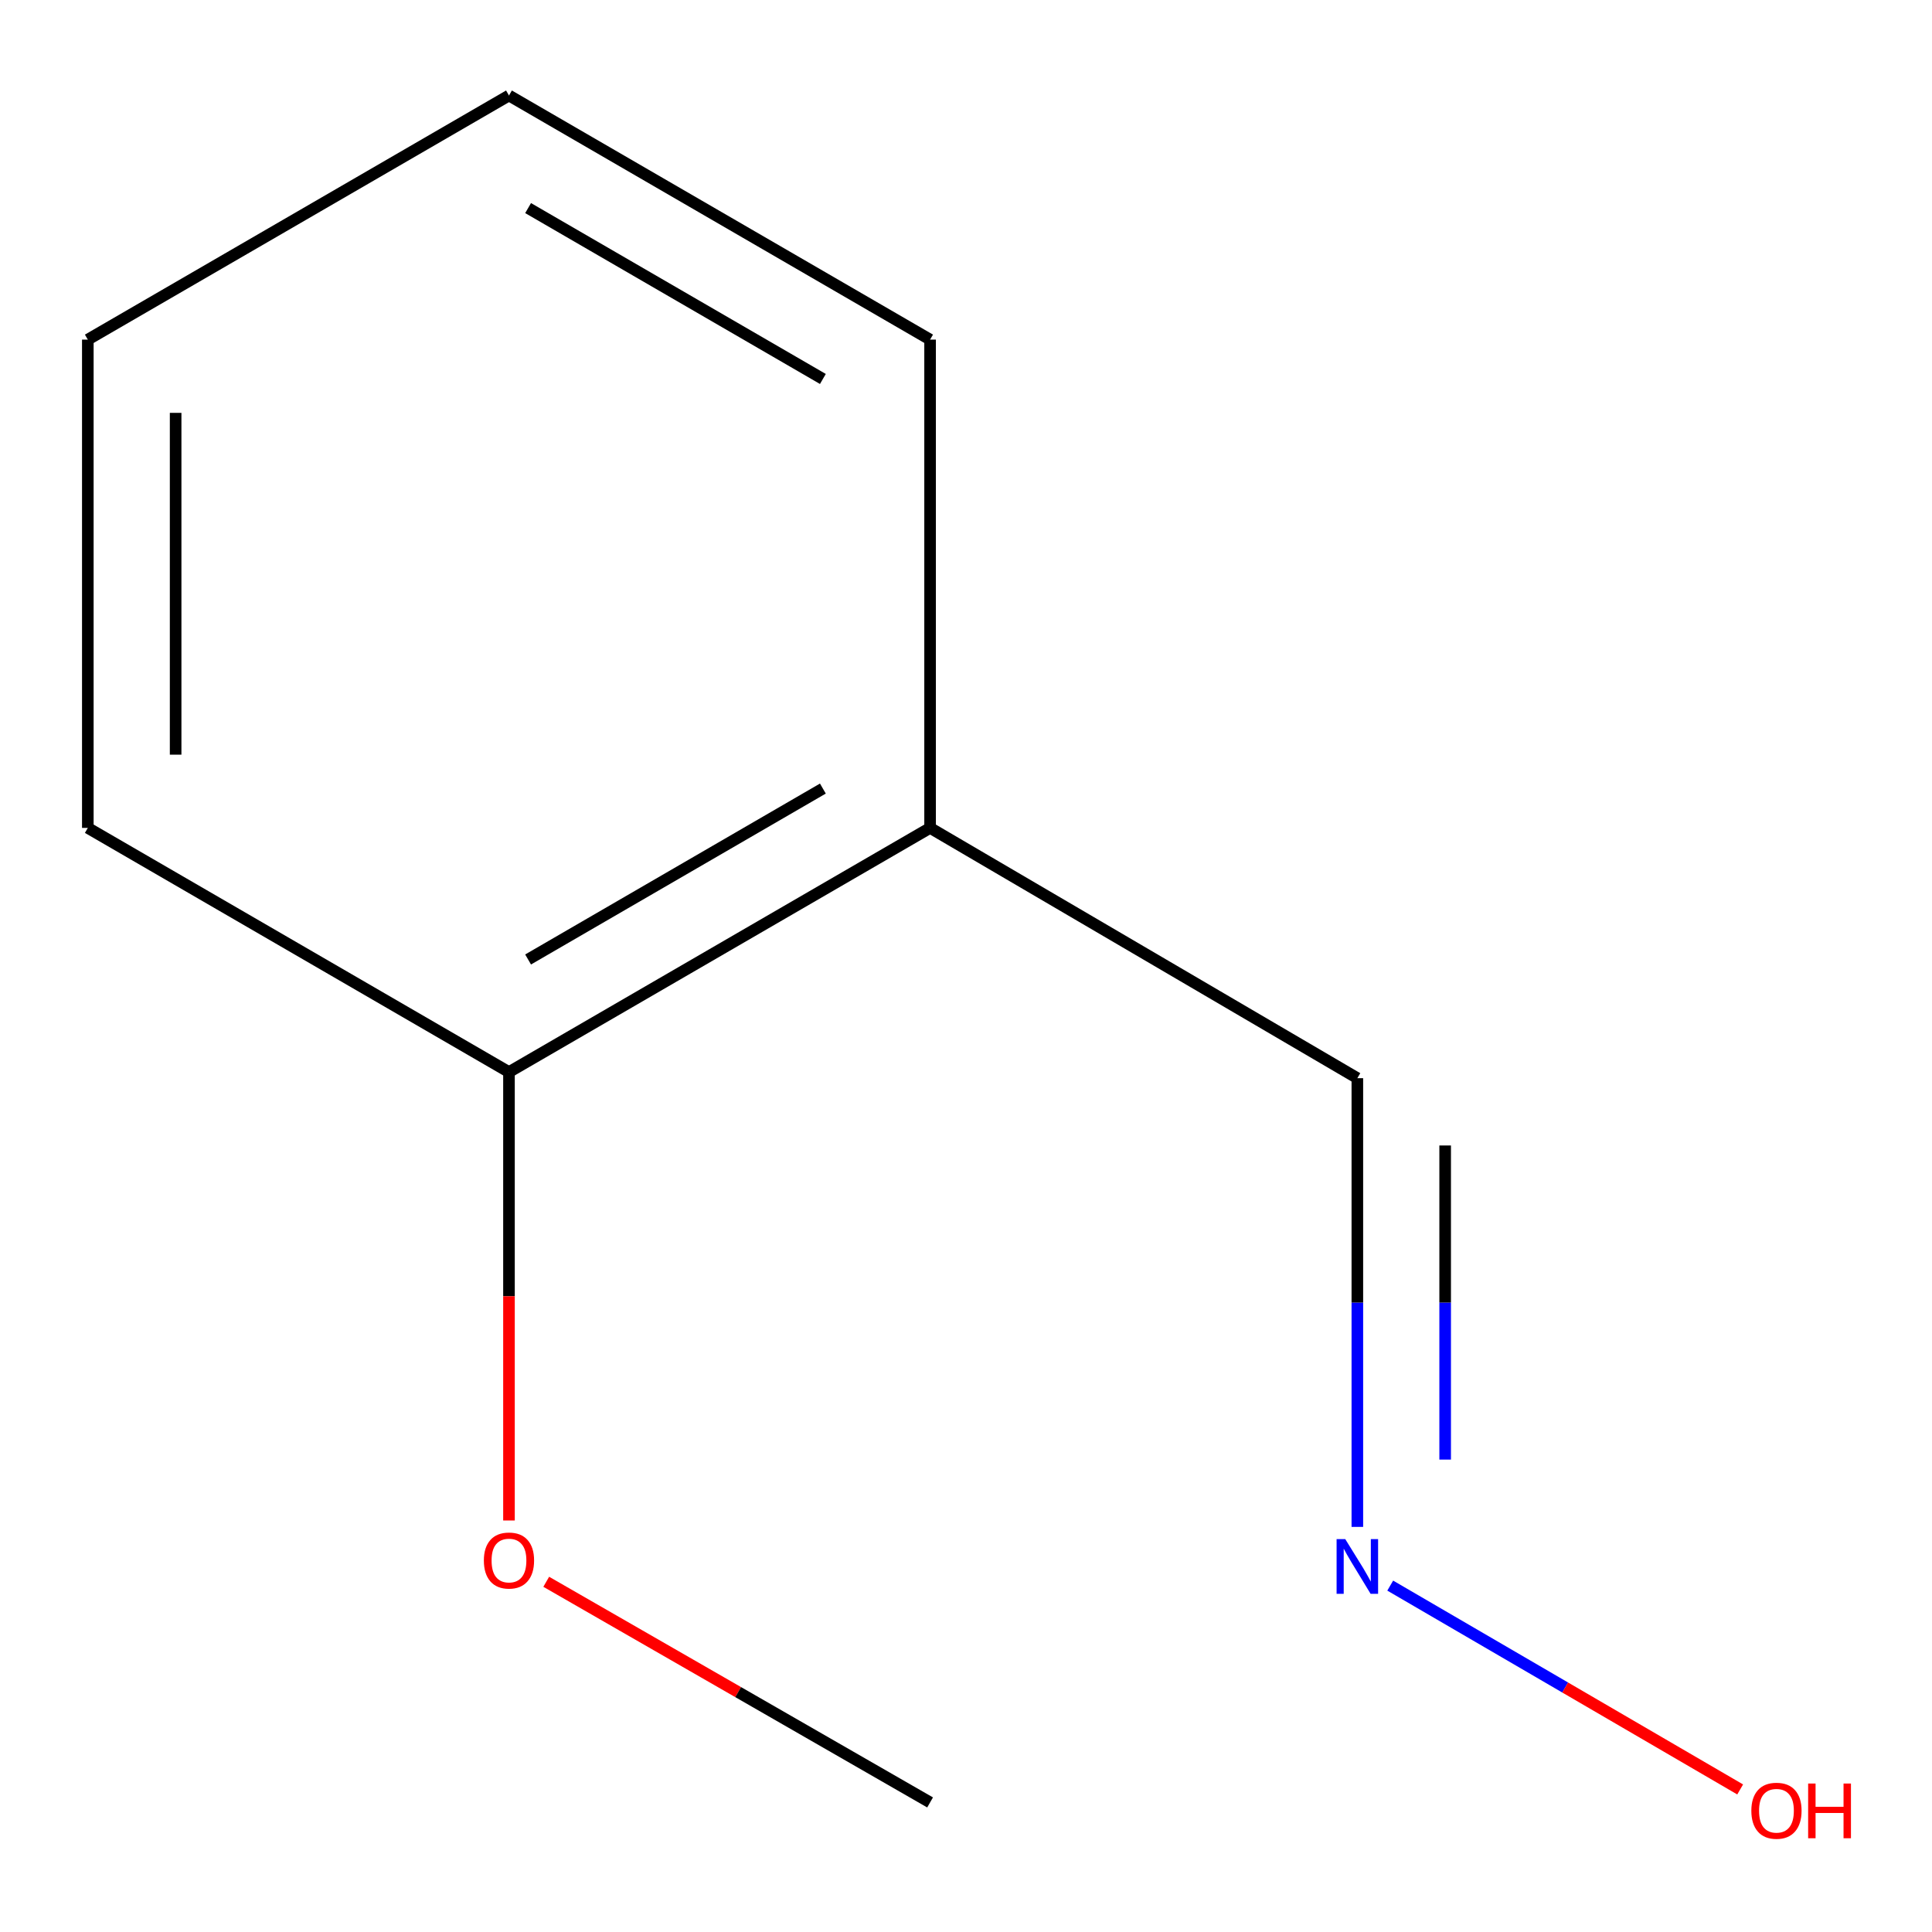 <?xml version='1.0' encoding='iso-8859-1'?>
<svg version='1.1' baseProfile='full'
              xmlns='http://www.w3.org/2000/svg'
                      xmlns:rdkit='http://www.rdkit.org/xml'
                      xmlns:xlink='http://www.w3.org/1999/xlink'
                  xml:space='preserve'
width='1000px' height='1000px' viewBox='0 0 1000 1000'>
<!-- END OF HEADER -->
<rect style='opacity:1.0;fill:#FFFFFF;stroke:none' width='1000' height='1000' x='0' y='0'> </rect>
<path class='bond-1' d='M 481.413,428.522 L 263.446,554.904' style='fill:none;fill-rule:evenodd;stroke:#000000;stroke-width:6px;stroke-linecap:butt;stroke-linejoin:miter;stroke-opacity:1' />
<path class='bond-1' d='M 425.919,408.159 L 273.343,496.626' style='fill:none;fill-rule:evenodd;stroke:#000000;stroke-width:6px;stroke-linecap:butt;stroke-linejoin:miter;stroke-opacity:1' />
<path class='bond-2' d='M 481.413,428.522 L 702.561,558.06' style='fill:none;fill-rule:evenodd;stroke:#000000;stroke-width:6px;stroke-linecap:butt;stroke-linejoin:miter;stroke-opacity:1' />
<path class='bond-5' d='M 481.413,428.522 L 481.413,175.785' style='fill:none;fill-rule:evenodd;stroke:#000000;stroke-width:6px;stroke-linecap:butt;stroke-linejoin:miter;stroke-opacity:1' />
<path class='bond-0' d='M 702.561,790.319 L 702.561,674.189' style='fill:none;fill-rule:evenodd;stroke:#0000FF;stroke-width:6px;stroke-linecap:butt;stroke-linejoin:miter;stroke-opacity:1' />
<path class='bond-0' d='M 702.561,674.189 L 702.561,558.06' style='fill:none;fill-rule:evenodd;stroke:#000000;stroke-width:6px;stroke-linecap:butt;stroke-linejoin:miter;stroke-opacity:1' />
<path class='bond-0' d='M 748.013,755.48 L 748.013,674.189' style='fill:none;fill-rule:evenodd;stroke:#0000FF;stroke-width:6px;stroke-linecap:butt;stroke-linejoin:miter;stroke-opacity:1' />
<path class='bond-0' d='M 748.013,674.189 L 748.013,592.899' style='fill:none;fill-rule:evenodd;stroke:#000000;stroke-width:6px;stroke-linecap:butt;stroke-linejoin:miter;stroke-opacity:1' />
<path class='bond-3' d='M 719.577,820.708 L 810.143,873.46' style='fill:none;fill-rule:evenodd;stroke:#0000FF;stroke-width:6px;stroke-linecap:butt;stroke-linejoin:miter;stroke-opacity:1' />
<path class='bond-3' d='M 810.143,873.46 L 900.708,926.212' style='fill:none;fill-rule:evenodd;stroke:#FF0000;stroke-width:6px;stroke-linecap:butt;stroke-linejoin:miter;stroke-opacity:1' />
<path class='bond-4' d='M 263.446,554.904 L 263.446,670.953' style='fill:none;fill-rule:evenodd;stroke:#000000;stroke-width:6px;stroke-linecap:butt;stroke-linejoin:miter;stroke-opacity:1' />
<path class='bond-4' d='M 263.446,670.953 L 263.446,787.002' style='fill:none;fill-rule:evenodd;stroke:#FF0000;stroke-width:6px;stroke-linecap:butt;stroke-linejoin:miter;stroke-opacity:1' />
<path class='bond-6' d='M 263.446,554.904 L 45.455,428.522' style='fill:none;fill-rule:evenodd;stroke:#000000;stroke-width:6px;stroke-linecap:butt;stroke-linejoin:miter;stroke-opacity:1' />
<path class='bond-7' d='M 282.732,818.727 L 382.072,875.831' style='fill:none;fill-rule:evenodd;stroke:#FF0000;stroke-width:6px;stroke-linecap:butt;stroke-linejoin:miter;stroke-opacity:1' />
<path class='bond-7' d='M 382.072,875.831 L 481.413,932.936' style='fill:none;fill-rule:evenodd;stroke:#000000;stroke-width:6px;stroke-linecap:butt;stroke-linejoin:miter;stroke-opacity:1' />
<path class='bond-8' d='M 481.413,175.785 L 263.446,49.429' style='fill:none;fill-rule:evenodd;stroke:#000000;stroke-width:6px;stroke-linecap:butt;stroke-linejoin:miter;stroke-opacity:1' />
<path class='bond-8' d='M 425.923,196.154 L 273.346,107.705' style='fill:none;fill-rule:evenodd;stroke:#000000;stroke-width:6px;stroke-linecap:butt;stroke-linejoin:miter;stroke-opacity:1' />
<path class='bond-10' d='M 45.455,428.522 L 45.455,175.785' style='fill:none;fill-rule:evenodd;stroke:#000000;stroke-width:6px;stroke-linecap:butt;stroke-linejoin:miter;stroke-opacity:1' />
<path class='bond-10' d='M 90.906,390.612 L 90.906,213.696' style='fill:none;fill-rule:evenodd;stroke:#000000;stroke-width:6px;stroke-linecap:butt;stroke-linejoin:miter;stroke-opacity:1' />
<path class='bond-9' d='M 263.446,49.429 L 45.455,175.785' style='fill:none;fill-rule:evenodd;stroke:#000000;stroke-width:6px;stroke-linecap:butt;stroke-linejoin:miter;stroke-opacity:1' />
<path  class='atom-1' d='M 696.301 796.637
L 705.581 811.637
Q 706.501 813.117, 707.981 815.797
Q 709.461 818.477, 709.541 818.637
L 709.541 796.637
L 713.301 796.637
L 713.301 824.957
L 709.421 824.957
L 699.461 808.557
Q 698.301 806.637, 697.061 804.437
Q 695.861 802.237, 695.501 801.557
L 695.501 824.957
L 691.821 824.957
L 691.821 796.637
L 696.301 796.637
' fill='#0000FF'/>
<path  class='atom-4' d='M 906.492 937.233
Q 906.492 930.433, 909.852 926.633
Q 913.212 922.833, 919.492 922.833
Q 925.772 922.833, 929.132 926.633
Q 932.492 930.433, 932.492 937.233
Q 932.492 944.113, 929.092 948.033
Q 925.692 951.913, 919.492 951.913
Q 913.252 951.913, 909.852 948.033
Q 906.492 944.153, 906.492 937.233
M 919.492 948.713
Q 923.812 948.713, 926.132 945.833
Q 928.492 942.913, 928.492 937.233
Q 928.492 931.673, 926.132 928.873
Q 923.812 926.033, 919.492 926.033
Q 915.172 926.033, 912.812 928.833
Q 910.492 931.633, 910.492 937.233
Q 910.492 942.953, 912.812 945.833
Q 915.172 948.713, 919.492 948.713
' fill='#FF0000'/>
<path  class='atom-4' d='M 935.892 923.153
L 939.732 923.153
L 939.732 935.193
L 954.212 935.193
L 954.212 923.153
L 958.052 923.153
L 958.052 951.473
L 954.212 951.473
L 954.212 938.393
L 939.732 938.393
L 939.732 951.473
L 935.892 951.473
L 935.892 923.153
' fill='#FF0000'/>
<path  class='atom-5' d='M 250.446 807.721
Q 250.446 800.921, 253.806 797.121
Q 257.166 793.321, 263.446 793.321
Q 269.726 793.321, 273.086 797.121
Q 276.446 800.921, 276.446 807.721
Q 276.446 814.601, 273.046 818.521
Q 269.646 822.401, 263.446 822.401
Q 257.206 822.401, 253.806 818.521
Q 250.446 814.641, 250.446 807.721
M 263.446 819.201
Q 267.766 819.201, 270.086 816.321
Q 272.446 813.401, 272.446 807.721
Q 272.446 802.161, 270.086 799.361
Q 267.766 796.521, 263.446 796.521
Q 259.126 796.521, 256.766 799.321
Q 254.446 802.121, 254.446 807.721
Q 254.446 813.441, 256.766 816.321
Q 259.126 819.201, 263.446 819.201
' fill='#FF0000'/>
</svg>
